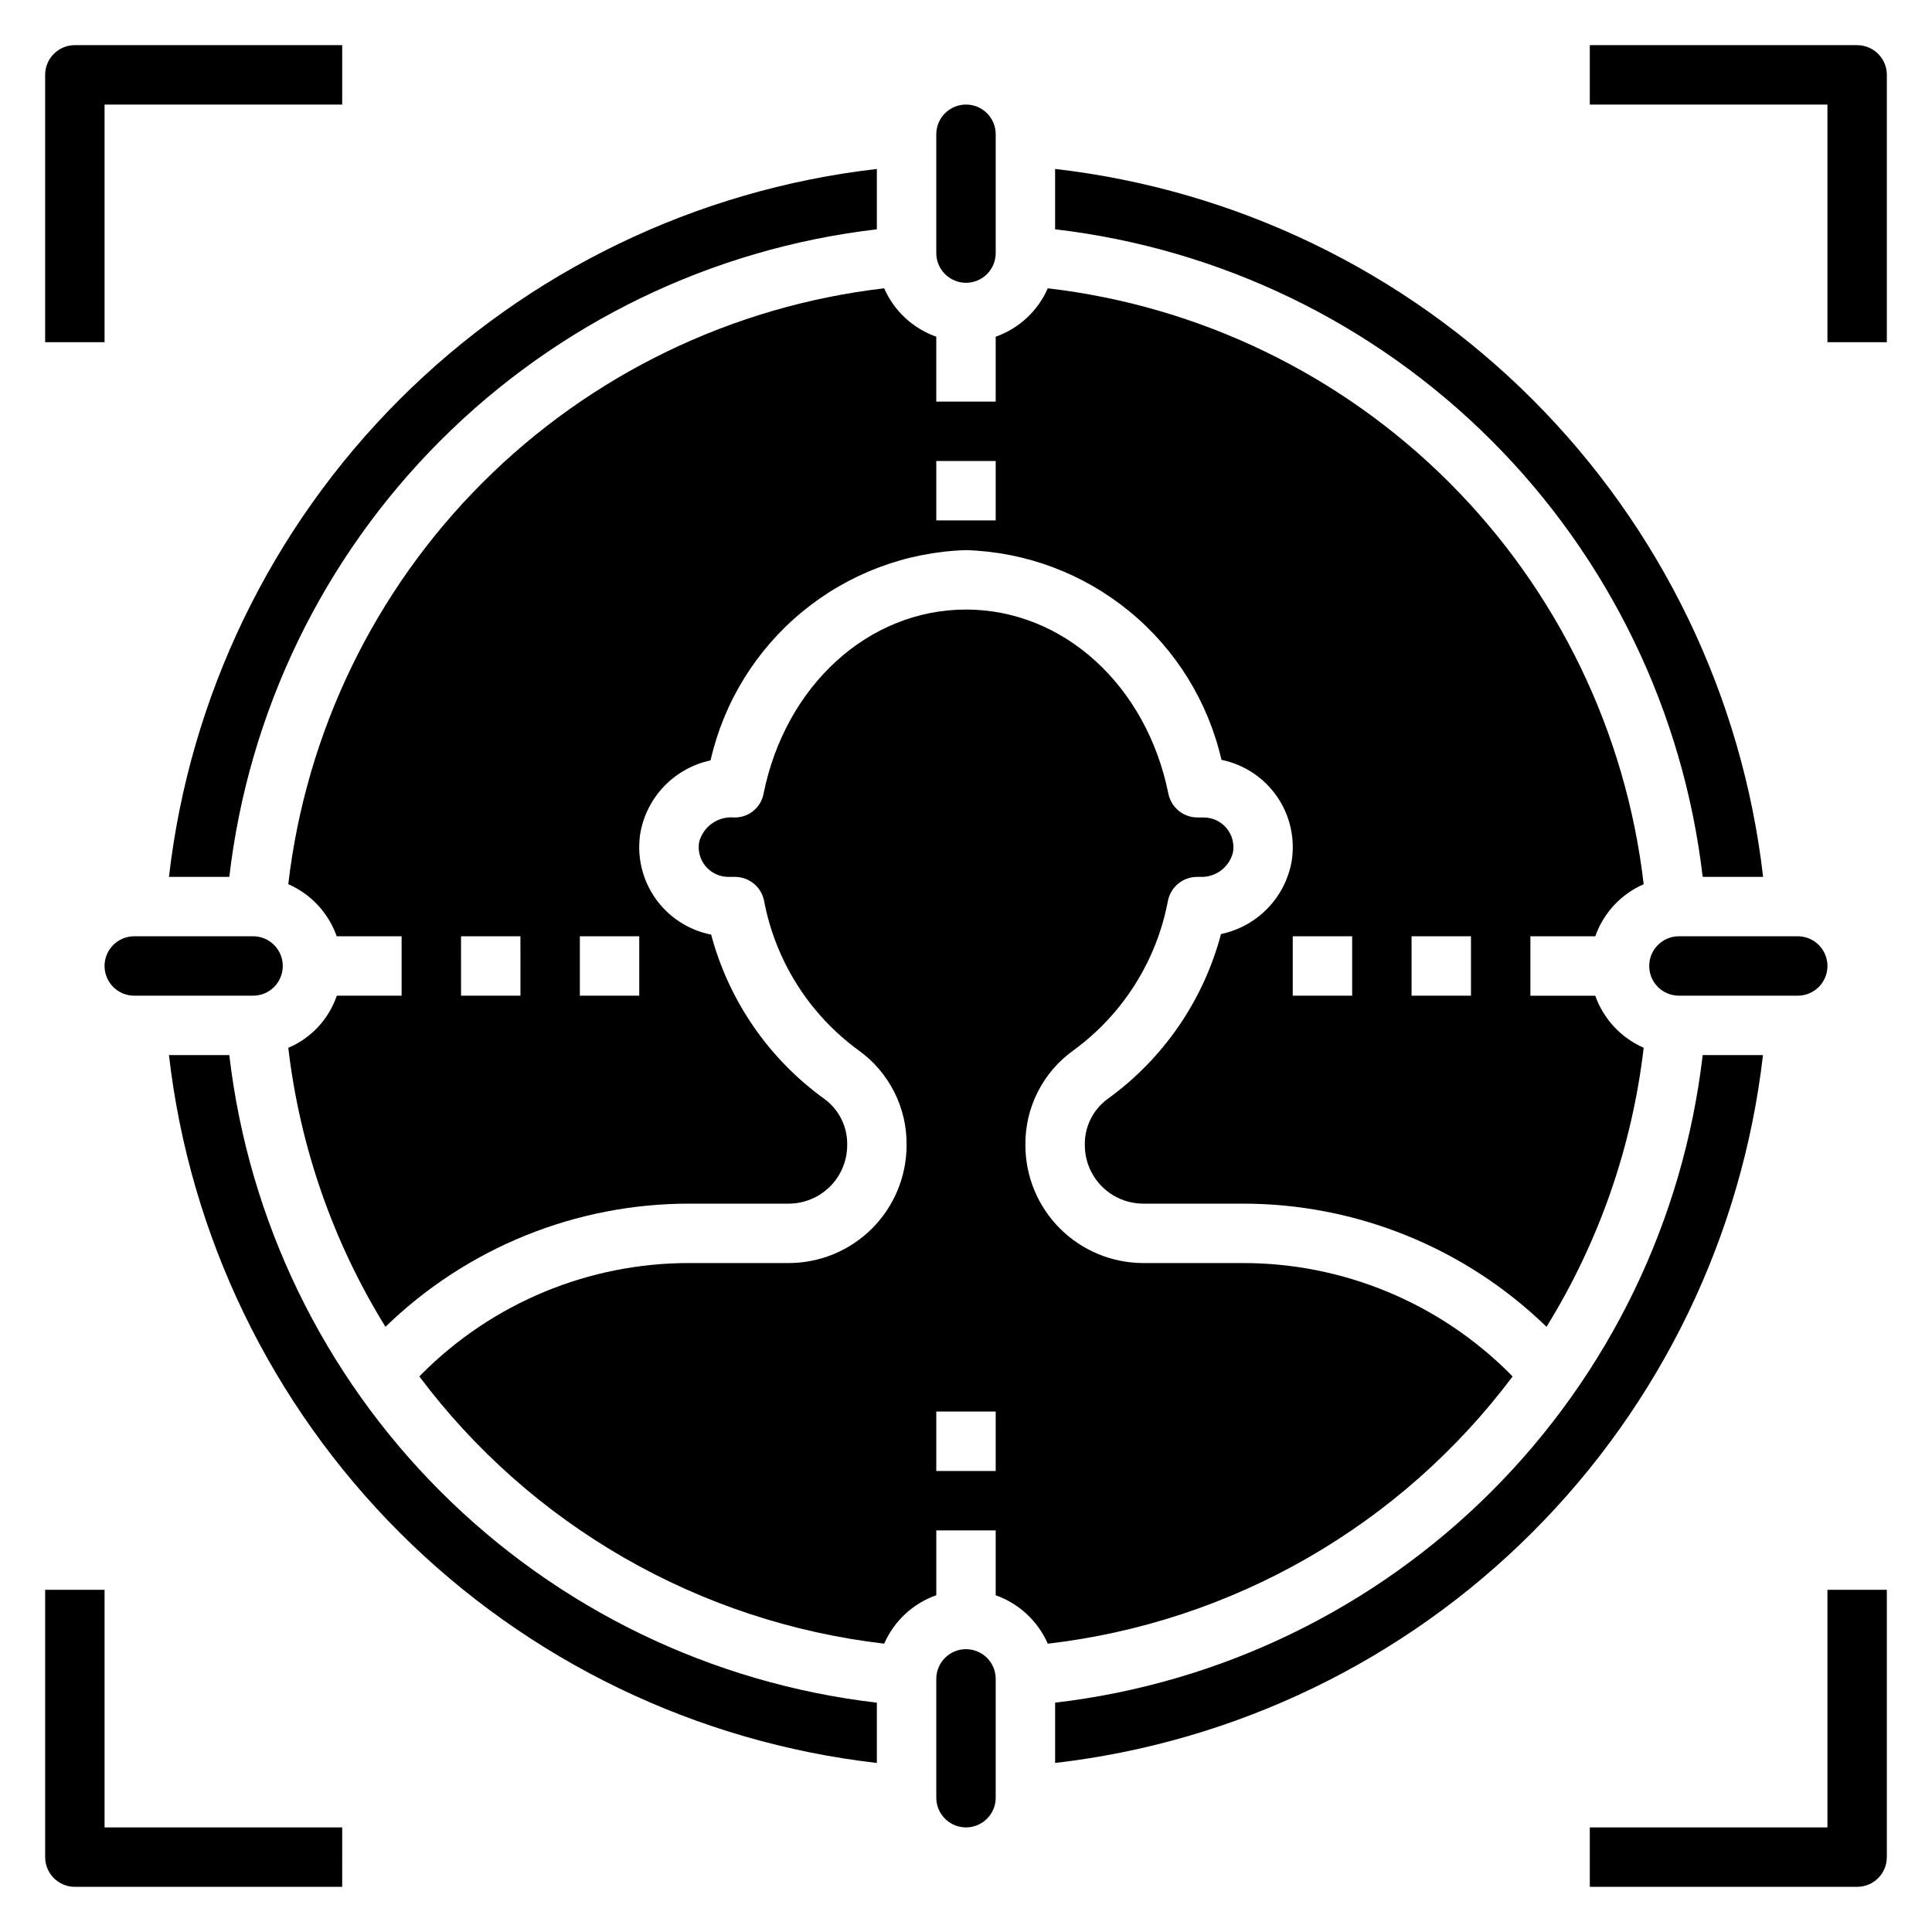 <?xml version="1.0" encoding="UTF-8"?>
<!-- Uploaded to: SVG Repo, www.svgrepo.com, Generator: SVG Repo Mixer Tools -->
<svg fill="#000000" width="800px" height="800px" version="1.1" viewBox="144 144 512 512" xmlns="http://www.w3.org/2000/svg">
 <g>
  <path d="m171.71 171.71h62.977v-15.746h-70.852c-4.348 0-7.871 3.523-7.871 7.871v70.848l15.746 0.004z"/>
  <path d="m628.29 234.69h15.742v-70.852c0-2.086-0.828-4.09-2.305-5.566-1.477-1.473-3.481-2.305-5.566-2.305h-70.848v15.746h62.977z"/>
  <path d="m628.29 628.29h-62.977v15.742h70.848c2.086 0 4.09-0.828 5.566-2.305 1.477-1.477 2.305-3.481 2.305-5.566v-70.848h-15.742z"/>
  <path d="m171.71 565.31h-15.746v70.848c0 2.086 0.832 4.09 2.305 5.566 1.477 1.477 3.481 2.305 5.566 2.305h70.848l0.004-15.742h-62.977z"/>
  <path d="m204.77 376.38c5.102-43.75 24.824-84.496 55.969-115.64 31.145-31.145 71.891-50.867 115.64-55.969v-15.996c-47.855 5.504-92.441 27.039-126.5 61.102s-55.598 78.648-61.102 126.5z"/>
  <path d="m220.4 378.32c6.004 2.625 10.652 7.625 12.832 13.805h17.199v15.742l-17.176 0.004c-2.125 6.223-6.801 11.246-12.855 13.809 3.074 26.23 11.863 51.473 25.75 73.941 21.605-20.992 50.562-32.707 80.688-32.645h26.191c4.106-0.008 8.039-1.641 10.941-4.543 2.906-2.902 4.539-6.836 4.543-10.941 0.117-4.805-2.117-9.367-5.984-12.219-14.754-10.625-25.379-26.027-30.07-43.594-6.035-1.188-11.367-4.68-14.867-9.738-3.496-5.055-4.887-11.277-3.867-17.344 0.863-4.66 3.09-8.961 6.394-12.355 3.309-3.394 7.547-5.738 12.184-6.727 3.523-15.469 12.082-29.336 24.336-39.418 12.25-10.086 27.5-15.82 43.363-16.309 15.84 0.477 31.074 6.188 43.324 16.246 12.25 10.055 20.82 23.887 24.375 39.332 5.996 1.223 11.285 4.723 14.75 9.766 3.465 5.047 4.836 11.238 3.828 17.273-0.871 4.684-3.109 9-6.441 12.406-3.328 3.406-7.594 5.742-12.258 6.715-4.672 17.629-15.312 33.086-30.109 43.746-3.867 2.856-6.098 7.414-5.981 12.219 0.004 4.102 1.633 8.039 4.535 10.941 2.902 2.902 6.836 4.535 10.941 4.543h26.191-0.004c30.125-0.059 59.078 11.652 80.688 32.637 13.895-22.469 22.684-47.715 25.75-73.949-6-2.625-10.648-7.617-12.832-13.793h-17.191v-15.746h17.191c2.18-6.18 6.828-11.18 12.832-13.797-4.684-40.266-22.828-77.77-51.492-106.43-28.66-28.664-66.164-46.809-106.43-51.496-2.625 6.004-7.621 10.648-13.801 12.824v17.207h-15.746v-17.207c-6.18-2.176-11.184-6.82-13.805-12.824-40.266 4.688-77.766 22.832-106.43 51.492-28.66 28.664-46.805 66.164-51.492 106.43zm297.68 13.805h15.742v15.742l-15.742 0.004zm-31.488 0h15.742v15.742l-15.742 0.004zm-94.465-125.95h15.742v15.742h-15.742zm-94.461 125.95h15.742v15.742l-15.742 0.004zm-15.742 15.742h-15.742l-0.004-15.742h15.742z"/>
  <path d="m595.23 423.61c-5.106 43.75-24.828 84.496-55.973 115.64-31.145 31.145-71.891 50.867-115.64 55.973v15.977c47.844-5.523 92.414-27.066 126.47-61.121 34.055-34.055 55.598-78.625 61.121-126.47z"/>
  <path d="m595.23 376.38h16.012c-5.508-47.859-27.043-92.445-61.109-126.51s-78.656-55.598-126.52-61.098v15.996c43.75 5.102 84.496 24.824 115.64 55.969 31.145 31.145 50.867 71.891 55.973 115.64z"/>
  <path d="m400 218.94c2.086 0 4.09-0.828 5.566-2.305 1.477-1.477 2.305-3.481 2.305-5.566v-31.488c0-4.348-3.523-7.871-7.871-7.871s-7.875 3.523-7.875 7.871v31.488c0 2.086 0.832 4.09 2.309 5.566 1.477 1.477 3.477 2.305 5.566 2.305z"/>
  <path d="m588.93 392.12c-4.348 0-7.871 3.527-7.871 7.875s3.523 7.871 7.871 7.871h31.488c4.348 0 7.875-3.523 7.875-7.871s-3.527-7.875-7.875-7.875z"/>
  <path d="m204.77 423.61h-15.996c5.508 47.855 27.043 92.438 61.105 126.5s78.645 55.59 126.5 61.094v-15.977c-43.75-5.106-84.496-24.824-115.64-55.973-31.145-31.145-50.867-71.891-55.969-115.64z"/>
  <path d="m179.58 392.12c-4.348 0-7.871 3.527-7.871 7.875s3.523 7.871 7.871 7.871h31.488c4.348 0 7.871-3.523 7.871-7.871s-3.523-7.875-7.871-7.875z"/>
  <path d="m400 581.05c-4.348 0-7.875 3.523-7.875 7.871v31.488c0 2.09 0.832 4.09 2.309 5.566 1.477 1.477 3.477 2.309 5.566 2.309 2.086 0 4.09-0.832 5.566-2.309 1.477-1.477 2.305-3.477 2.305-5.566v-31.488c0-2.086-0.828-4.09-2.305-5.566-1.477-1.477-3.481-2.305-5.566-2.305z"/>
  <path d="m544.84 508.79c-0.195-0.195-0.371-0.418-0.566-0.613-18.82-18.926-44.434-29.535-71.125-29.457h-26.188c-8.281-0.012-16.215-3.305-22.07-9.16-5.852-5.852-9.145-13.789-9.152-22.066-0.125-9.957 4.629-19.348 12.73-25.137 13.098-9.555 22.059-23.742 25.055-39.676 0.75-3.664 3.973-6.297 7.715-6.297h0.914c4.043 0.145 7.637-2.57 8.598-6.504 0.402-2.297-0.23-4.652-1.73-6.438s-3.719-2.812-6.047-2.805h-1.625c-3.738 0.004-6.965-2.629-7.715-6.297-5.801-28.746-27.855-48.805-53.637-48.805s-47.848 20.059-53.648 48.805c-0.703 3.727-4.004 6.394-7.793 6.297-4.262-0.379-8.176 2.363-9.273 6.496-0.406 2.289 0.219 4.644 1.711 6.43 1.492 1.785 3.699 2.816 6.027 2.82h1.746c3.742 0 6.965 2.633 7.715 6.297 2.996 15.93 11.949 30.113 25.043 39.668 8.098 5.797 12.852 15.184 12.727 25.145-0.008 8.277-3.301 16.215-9.156 22.07-5.856 5.856-13.793 9.148-22.07 9.156h-26.184c-26.695-0.078-52.309 10.531-71.133 29.457-0.195 0.195-0.371 0.41-0.566 0.613 14.652 19.543 33.129 35.895 54.305 48.066s44.609 19.902 68.871 22.727c2.625-6.004 7.625-10.652 13.805-12.832v-17.184h15.742v17.199h0.004c6.176 2.188 11.172 6.832 13.801 12.832 24.262-2.824 47.691-10.559 68.867-22.734 21.176-12.172 39.652-28.531 54.305-48.074zm-136.97 25.035h-15.746v-15.746h15.742z"/>
 </g>
</svg>